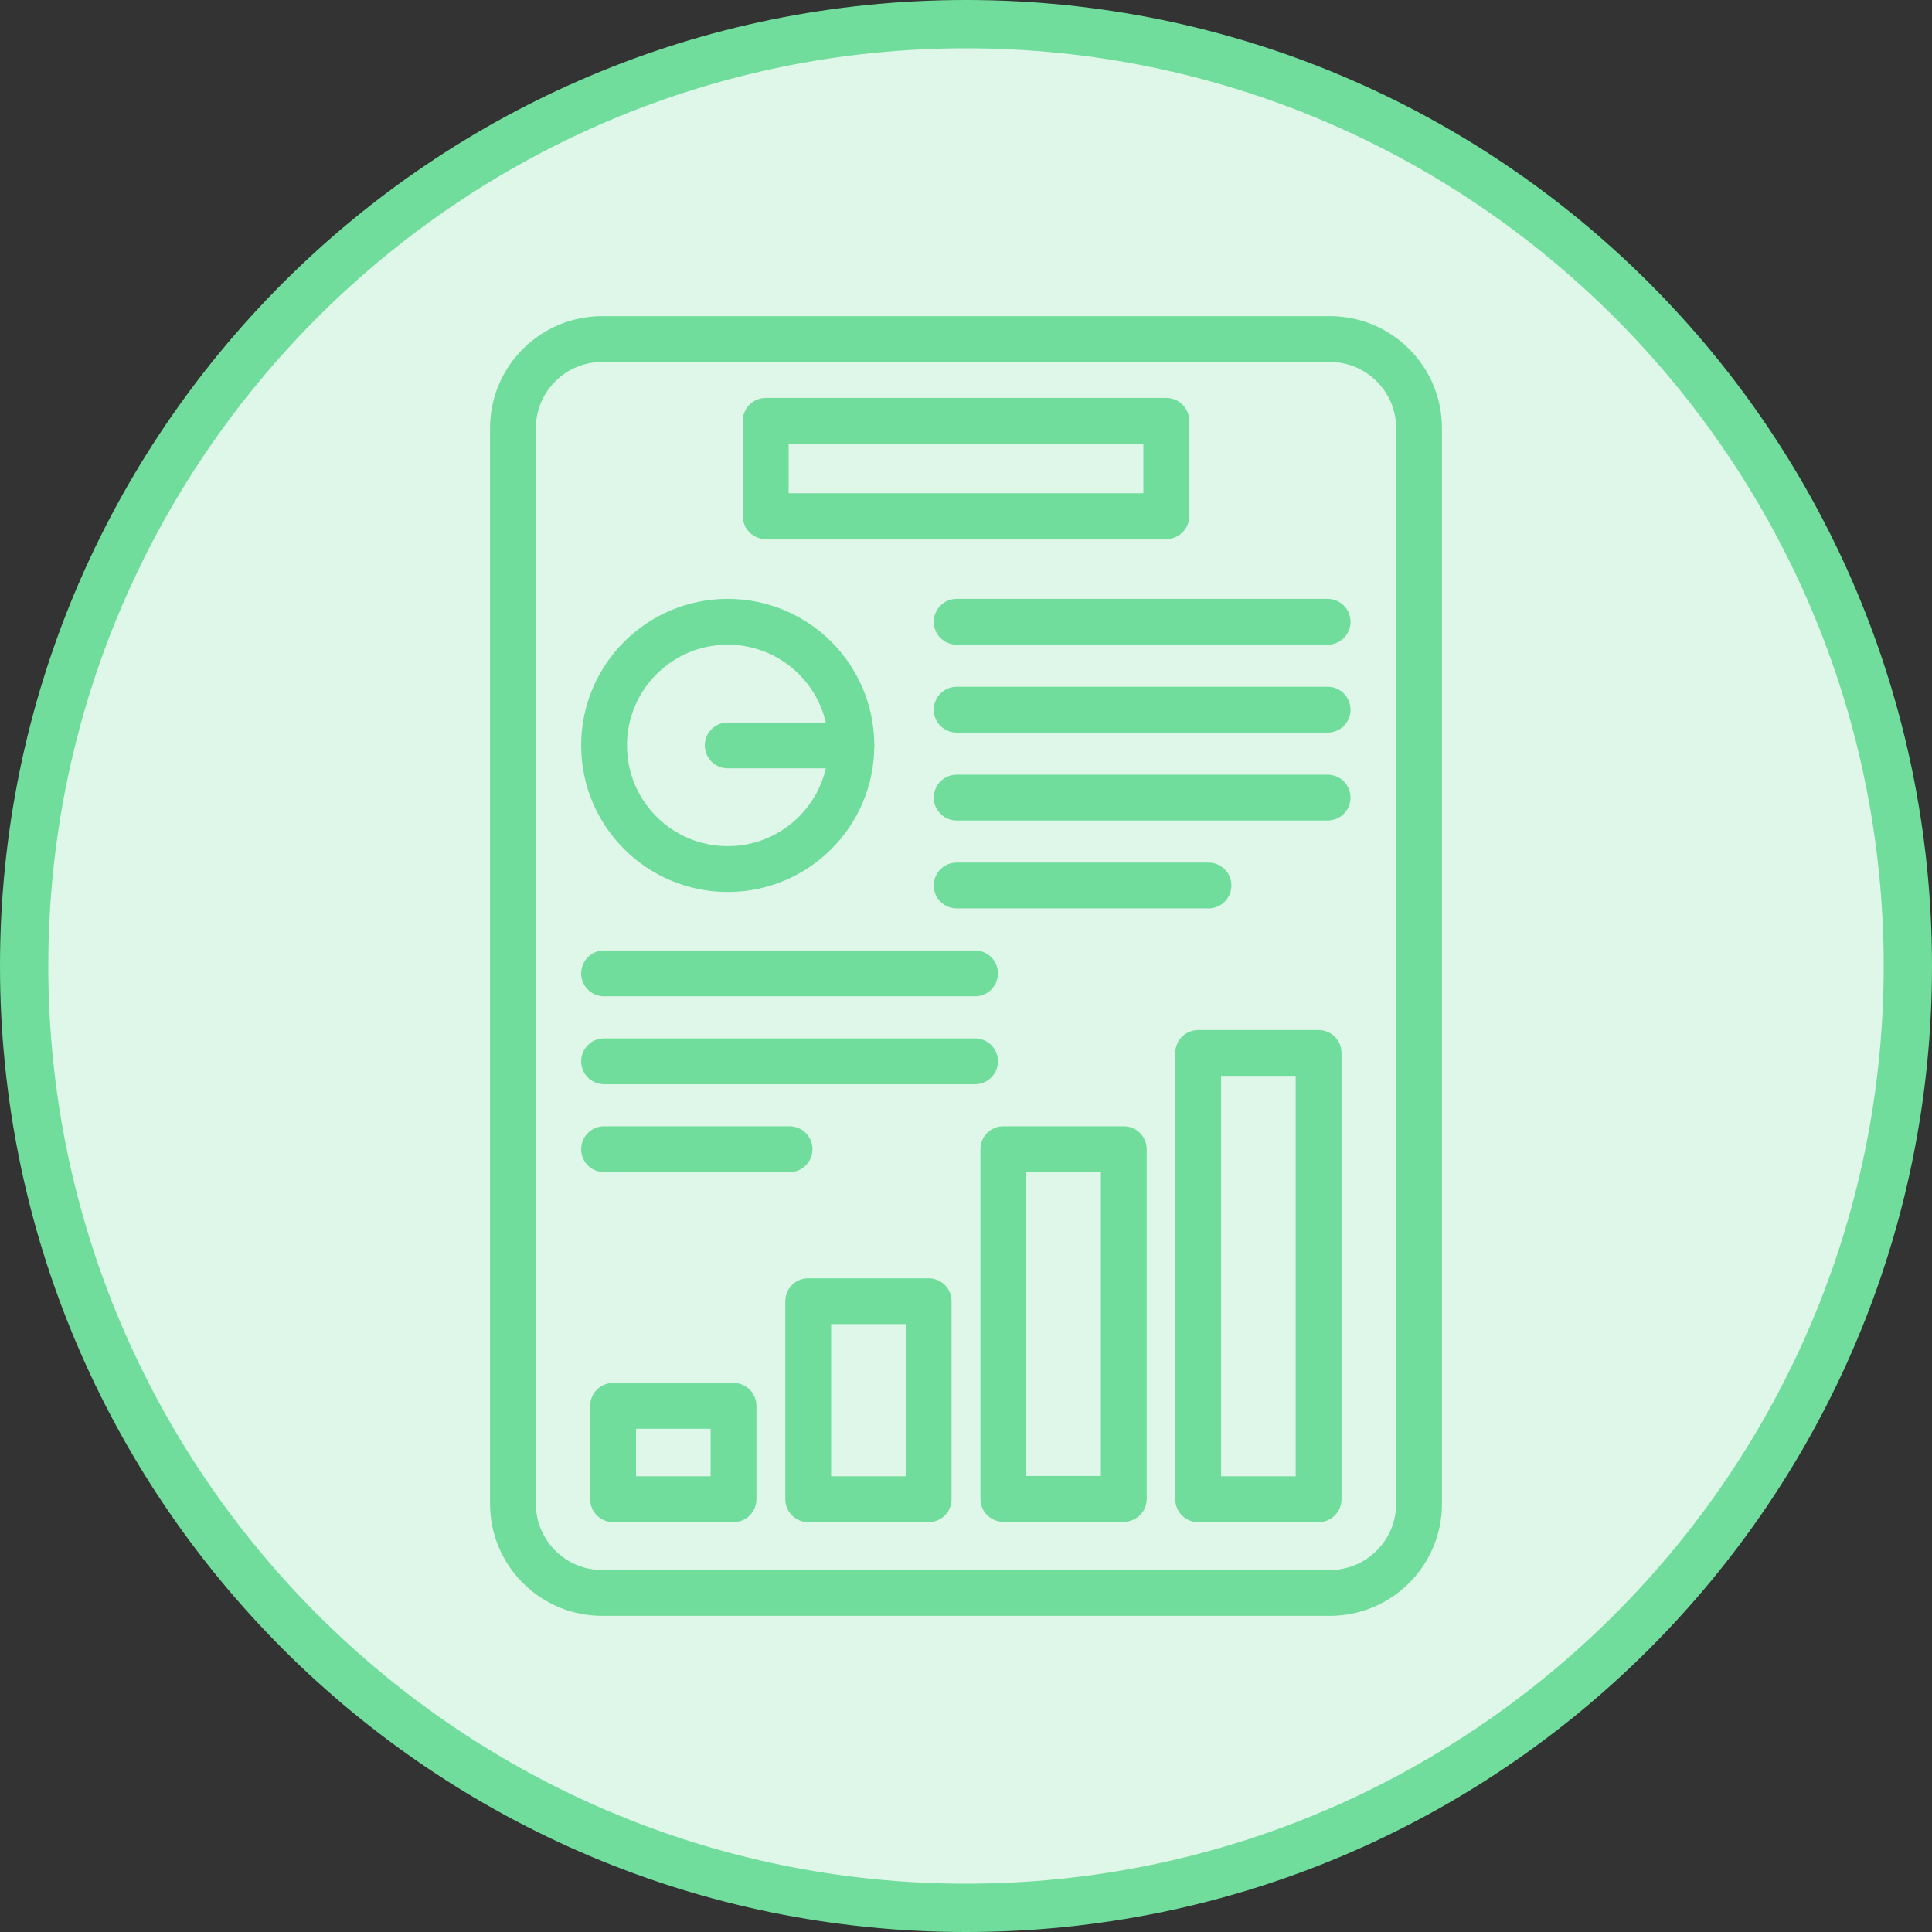 <svg xmlns="http://www.w3.org/2000/svg" xmlns:xlink="http://www.w3.org/1999/xlink" id="Layer_1" x="0px" y="0px" viewBox="0 0 60 60" style="enable-background:new 0 0 60 60;" xml:space="preserve"><rect x="0" y="0" width="60" height="60" fill="#333333" stroke="none"/><style type="text/css">	.st0{fill:#FFF5D6;}	.st1{fill:#FFD762;}	.st2{fill:none;stroke:#FFD762;stroke-width:1.5;stroke-linecap:round;stroke-linejoin:round;}	.st3{clip-path:url(#SVGID_00000008141818556798779380000009345210242533050014_);}	.st4{fill:#CDD7F4;}	.st5{fill:#708DDE;}	.st6{fill:none;stroke:#708DDE;stroke-width:1.5;stroke-linecap:round;stroke-linejoin:round;}	.st7{clip-path:url(#SVGID_00000168826281456089650670000002624077036227192463_);}	.st8{fill:none;stroke:#708DDE;stroke-width:1.367;stroke-miterlimit:10;}	.st9{fill:none;stroke:#708DDE;stroke-width:1.367;stroke-linecap:round;stroke-linejoin:round;}	.st10{fill:#DEF7E8;}	.st11{fill:#70DD9C;}	.st12{fill:none;stroke:#70DD9C;stroke-width:1.423;stroke-linecap:round;stroke-linejoin:round;}	.st13{fill:none;stroke:#708DDE;stroke-width:1.355;stroke-linecap:round;stroke-linejoin:round;}</style><g id="Ellipse_245_00000020361060814631310750000013410856416169496999_">	<circle class="st10" cx="30" cy="30" r="29.25"></circle>	<g>		<path class="st11" d="M30,1.5c15.71,0,28.5,12.79,28.5,28.5S45.71,58.5,30,58.5S1.5,45.71,1.5,30S14.29,1.5,30,1.5 M30,0   C13.43,0,0,13.43,0,30s13.43,30,30,30c16.57,0,30-13.43,30-30S46.57,0,30,0L30,0z"></path>	</g></g><g id="Group_24252_00000125573627837930180800000012951630676605853342_">	<path id="Rectangle_1509_00000090267521338484753910000001238898967301468049_" class="st12" d="M18.7,10.53H41.3  c1.53,0,2.77,1.24,2.77,2.77v33.4c0,1.53-1.24,2.77-2.77,2.77H18.7c-1.53,0-2.77-1.24-2.77-2.77V13.3  C15.93,11.77,17.17,10.53,18.7,10.53z"></path>			<rect id="Rectangle_1510_00000067941317452648758460000005267865905873899913_" x="23.78" y="13.07" class="st12" width="12.44" height="2.96"></rect>	<g id="Group_24250_00000121964416641747900340000006932608784005255564_">					<rect id="Rectangle_1511_00000142864610387206289430000004495071252605359770_" x="19.04" y="43.66" class="st12" width="3.74" height="2.9"></rect>					<rect id="Rectangle_1512_00000130644139460019484310000017601055333919478179_" x="25.1" y="40.41" class="st12" width="3.74" height="6.15"></rect>					<rect id="Rectangle_1513_00000161602194349354820700000014221601428968910506_" x="31.16" y="35.69" class="st12" width="3.74" height="10.86"></rect>					<rect id="Rectangle_1514_00000176728822771435952160000008154488469569567138_" x="37.21" y="32.7" class="st12" width="3.74" height="13.86"></rect>	</g>	<circle id="Ellipse_246_00000075853523952742841780000006205671053010784439_" class="st12" cx="22.6" cy="23.15" r="3.84"></circle>	<g id="Group_24251_00000069382034583954444660000007359963813806953131_">					<line id="Line_302_00000127010787800614183510000004817391154359404177_" class="st12" x1="29.71" y1="19.31" x2="41.23" y2="19.31"></line>					<line id="Line_303_00000109012128948198717580000018233118086934800272_" class="st12" x1="29.71" y1="22.04" x2="41.23" y2="22.04"></line>					<line id="Line_304_00000120516869049683508770000009273260729168438169_" class="st12" x1="29.71" y1="24.77" x2="41.23" y2="24.77"></line>					<line id="Line_305_00000109734983858614924360000009716288009132577967_" class="st12" x1="29.71" y1="27.5" x2="37.53" y2="27.5"></line>					<line id="Line_306_00000170959552563989334240000000267820873968878765_" class="st12" x1="18.76" y1="30.23" x2="30.28" y2="30.23"></line>					<line id="Line_307_00000106109429317127625420000017280647535611984787_" class="st12" x1="18.76" y1="32.96" x2="30.28" y2="32.96"></line>					<line id="Line_308_00000115511240008760765050000008143858303017232546_" class="st12" x1="18.76" y1="35.69" x2="24.52" y2="35.69"></line>	</g>			<line id="Line_309_00000138561653370532995070000005626809536181962387_" class="st12" x1="22.6" y1="23.15" x2="26.44" y2="23.15"></line></g></svg>